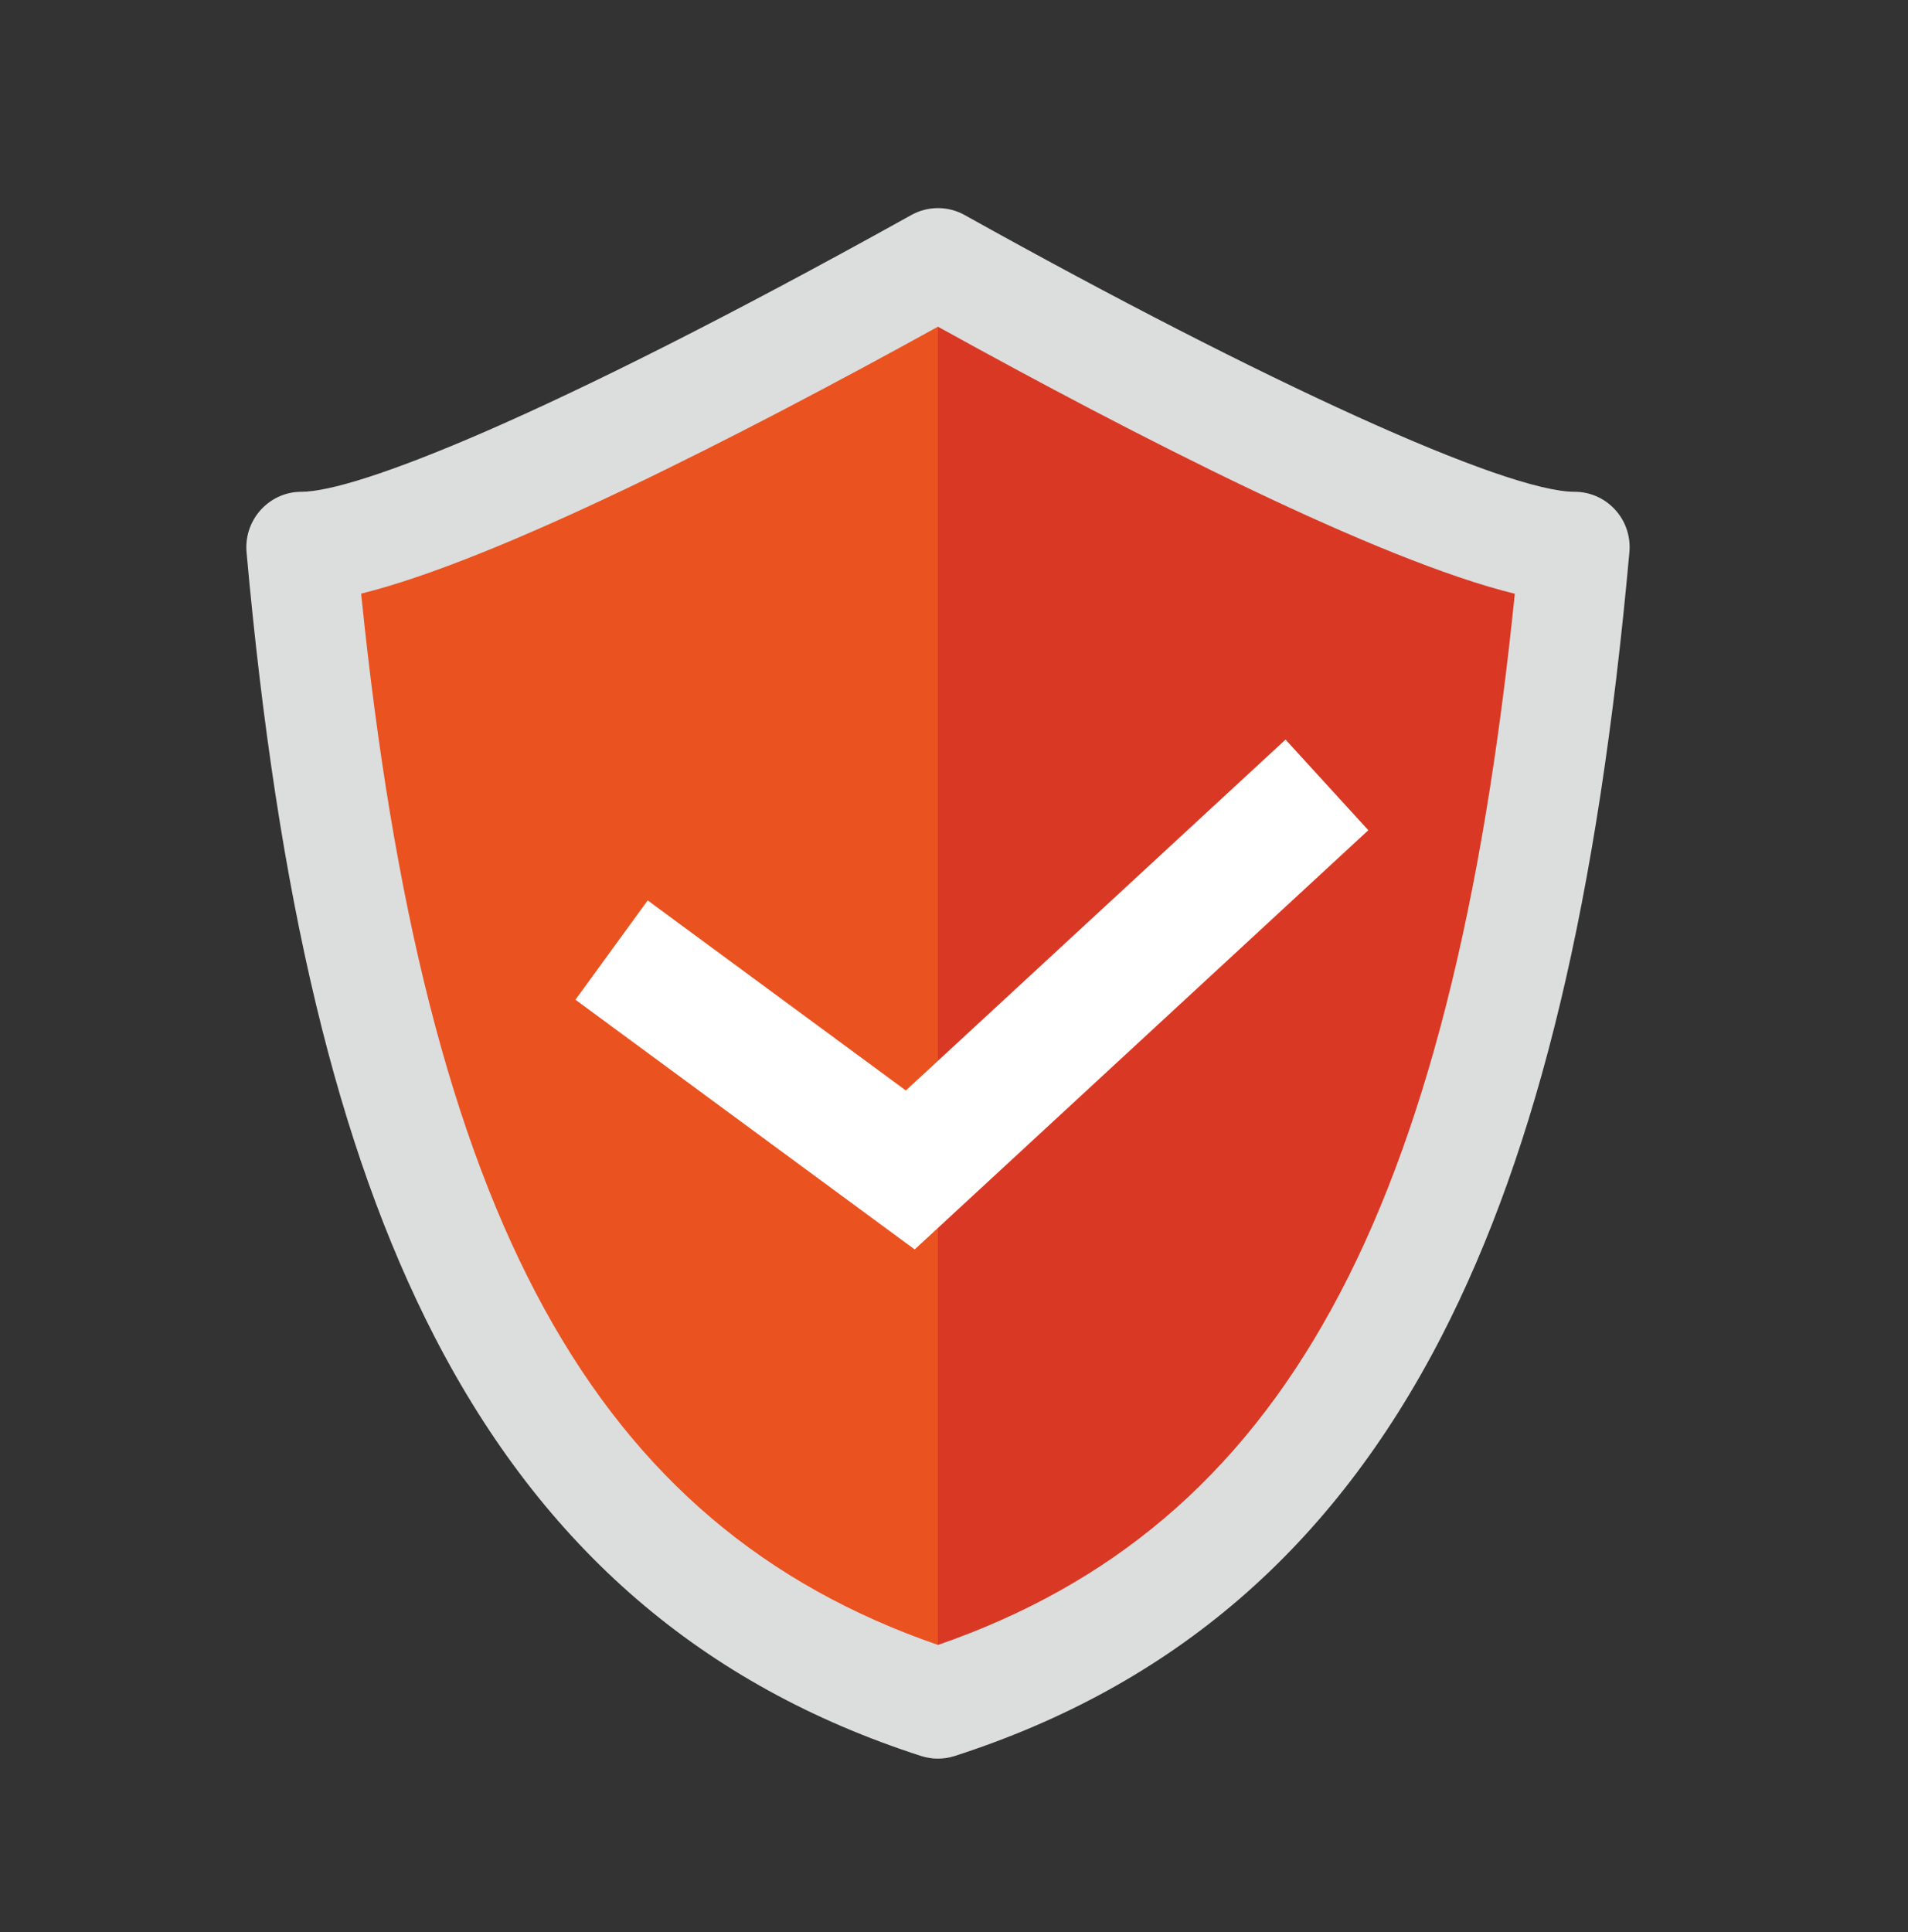 <svg width="80" height="81" viewBox="0 0 80 81" fill="none" xmlns="http://www.w3.org/2000/svg">
<rect x="0" y="0" width="80" height="81" fill="#333333" stroke="none"/>
<g clip-path="url(#clip0_8_3547)">
<path d="M39.328 71.404C21.7 65.714 15.022 49.399 12.636 22.946V22.937C18.022 22.937 36.743 12.48 39.328 11.045C41.902 12.48 60.633 22.937 66.019 22.937V22.946C63.633 49.399 56.956 65.714 39.328 71.404Z" fill="#EA5220"/>
<path d="M66.019 22.946V22.937C60.633 22.937 41.902 12.48 39.328 11.045V71.404C56.956 65.714 63.633 49.399 66.019 22.946Z" fill="#D93924"/>
<path d="M39.328 73.725C39.09 73.725 38.852 73.688 38.622 73.614C29.465 70.658 22.79 64.906 18.216 56.029C14.153 48.14 11.649 37.695 10.338 23.156C10.332 23.087 10.328 23.016 10.328 22.946C10.328 21.664 11.361 20.616 12.636 20.616C14.902 20.616 22.766 17.593 38.043 9.107L38.213 9.013C38.908 8.627 39.752 8.628 40.447 9.015C53.108 16.072 63.129 20.616 66.02 20.616C67.295 20.616 68.328 21.655 68.328 22.937C68.328 23.007 68.325 23.086 68.318 23.155C67.007 37.694 64.503 48.139 60.439 56.028C55.866 64.905 49.191 70.657 40.033 73.613C39.804 73.687 39.566 73.724 39.328 73.724V73.725ZM15.142 24.887C17.806 51.066 24.903 63.972 39.328 68.958C53.752 63.971 60.85 51.067 63.514 24.891C57.793 23.489 47.692 18.323 39.327 13.696C30.971 18.307 20.848 23.477 15.142 24.886V24.887Z" fill="#DCDDDD"/>
<path d="M38.351 52.378L24.128 41.91L27.157 37.747L37.981 45.715L53.901 31.005L57.372 34.804L38.351 52.378Z" fill="white"/>
</g>
<defs>
<clipPath id="clip0_8_3547">
<rect width="58" height="65" fill="white" transform="translate(10.328 8.724)"/>
</clipPath>
</defs>
</svg>
